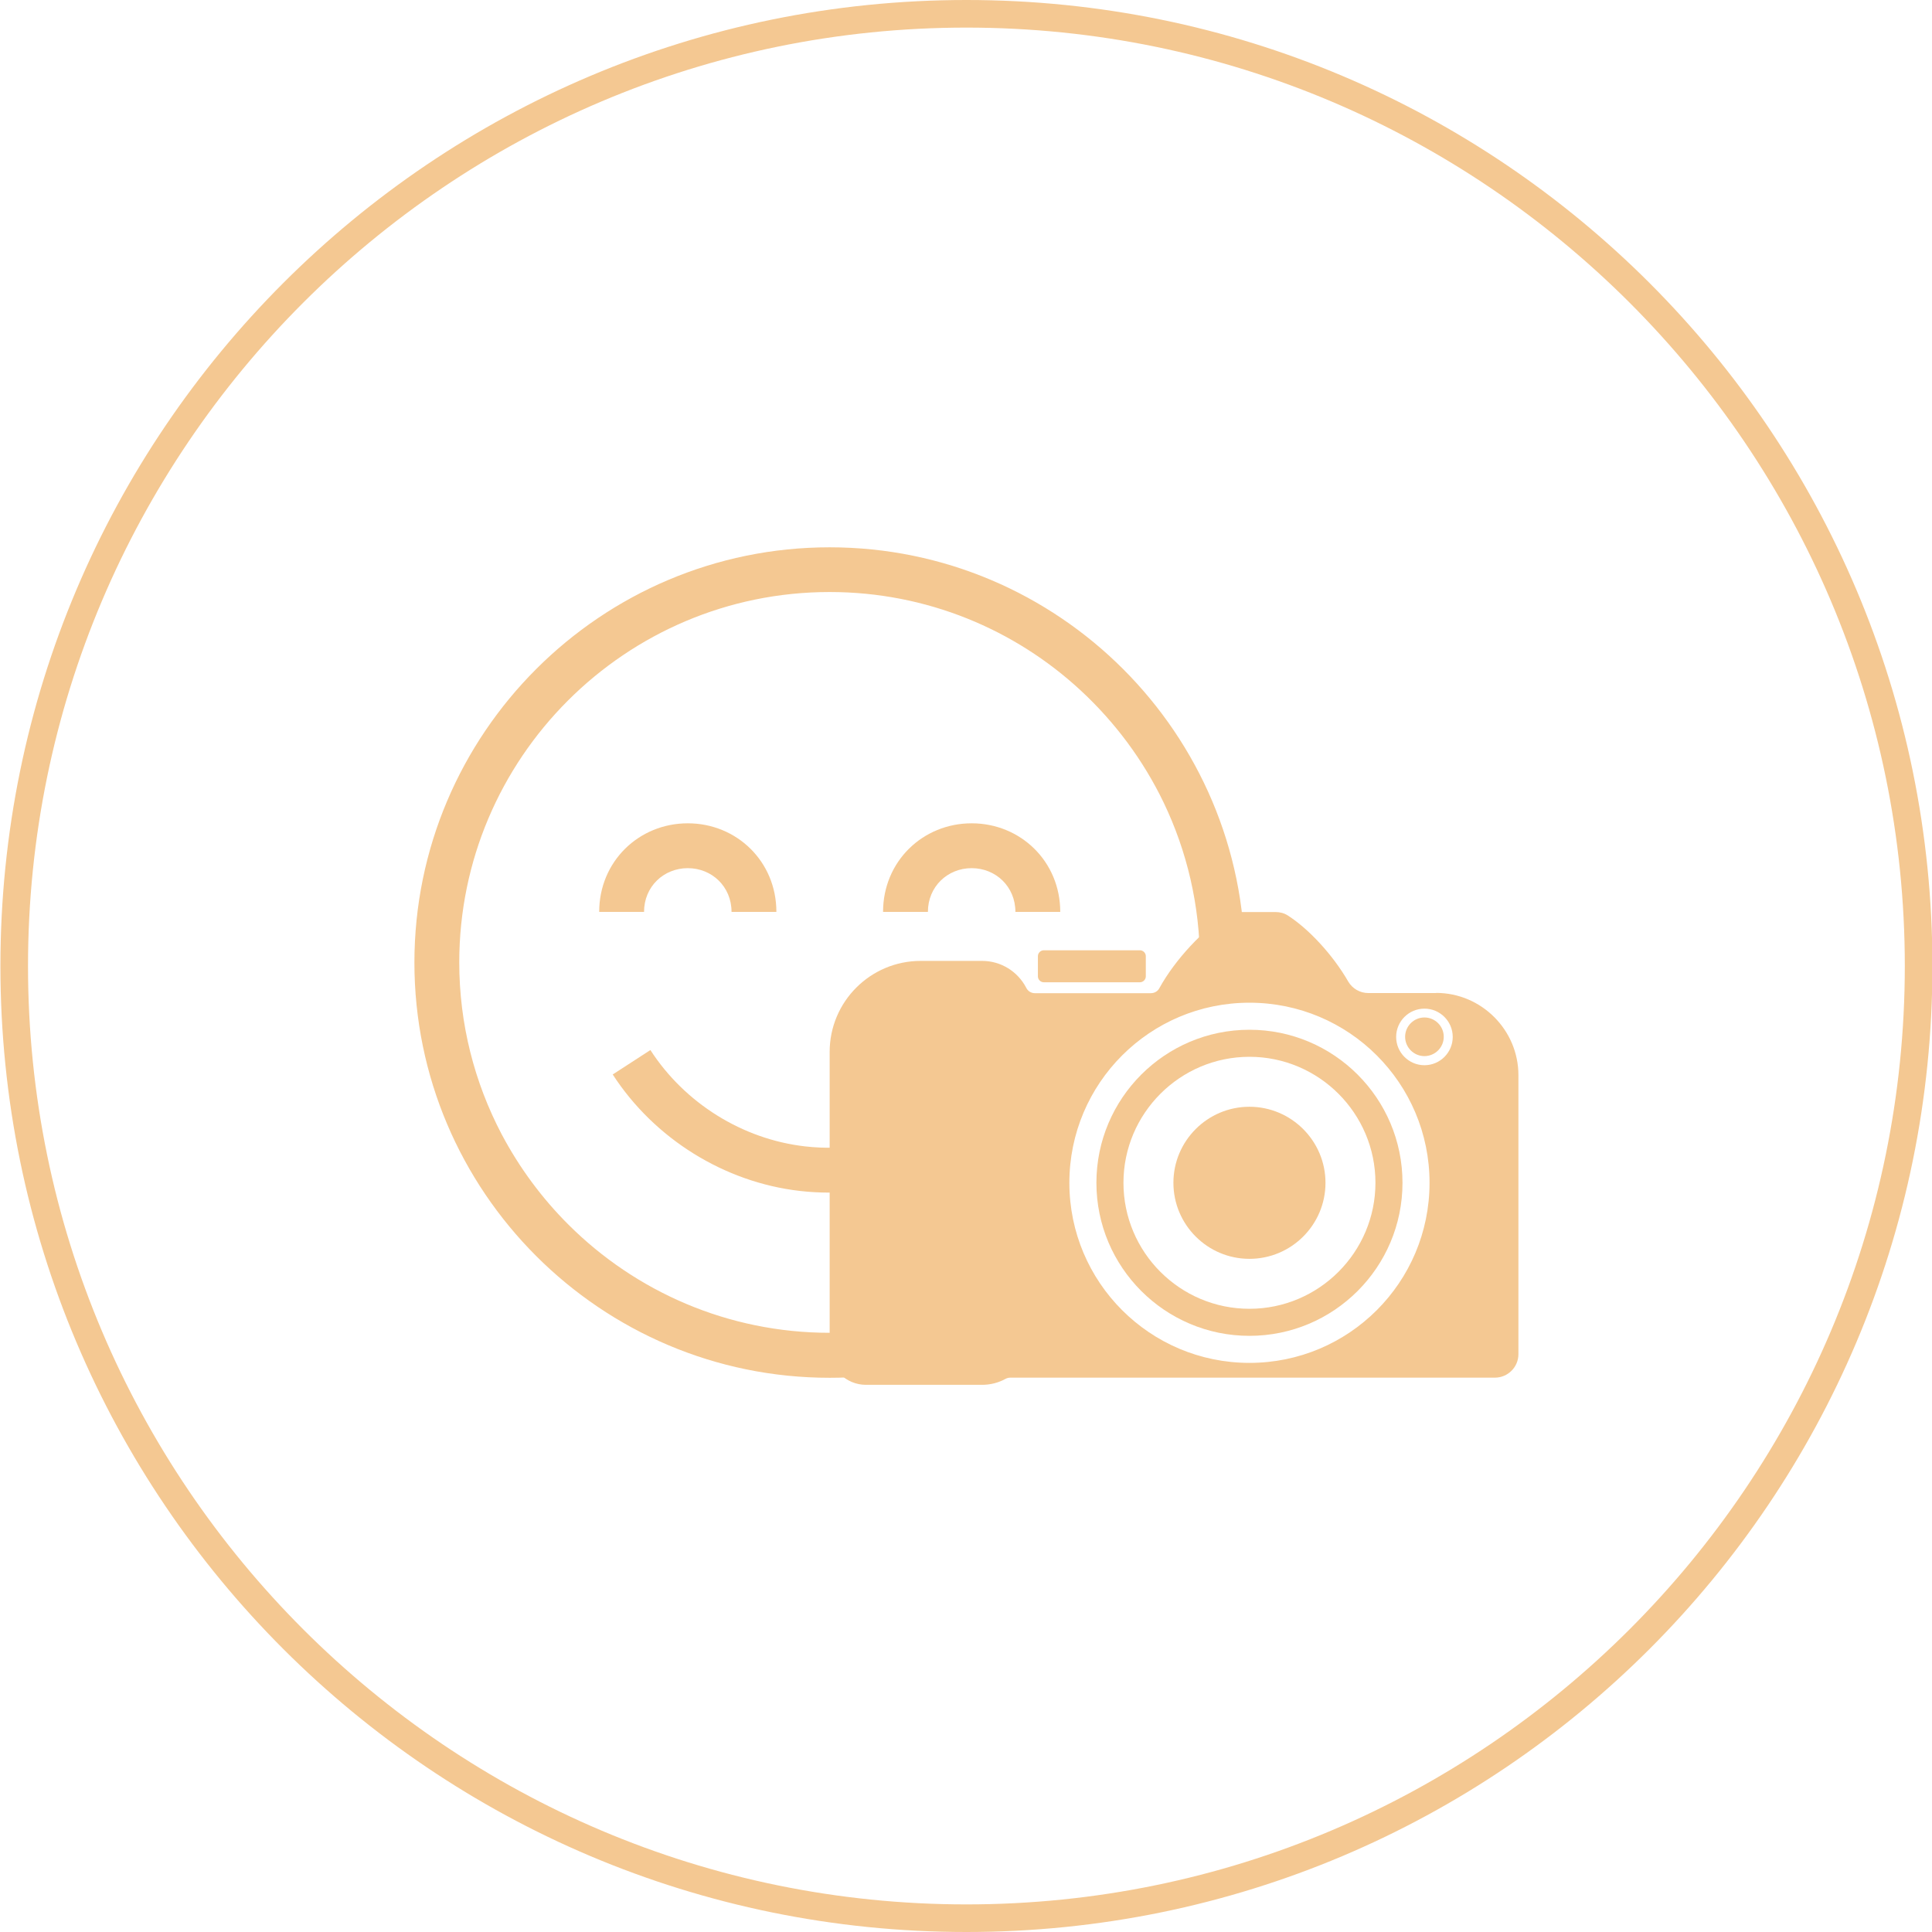 <?xml version="1.0" encoding="UTF-8"?>
<svg id="uuid-9119c5ab-752f-4243-9b97-b199c553e82f" data-name="Calque 1" xmlns="http://www.w3.org/2000/svg" viewBox="0 0 140 140">
  <path d="m70.03,2c37.5,0,68,30.5,68,68s-30.5,68-68,68S2.03,107.5,2.03,70,32.53,2,70.03,2m0-2C31.37,0,.03,31.34.03,70s31.34,70,70,70,70-31.34,70-70S108.69,0,70.03,0h0Z" fill="#f4c892" stroke-width="0"/>
  <g>
    <path d="m77.35,90.3c-4.67,3.92-10.68,6.28-17.23,6.28-7.37,0-14.06-2.99-18.91-7.82-1.94-1.93-3.58-4.15-4.87-6.59-1.95-3.72-3.06-7.95-3.06-12.43,0-14.8,12.04-26.84,26.84-26.84,7.02,0,13.42,2.71,18.2,7.14,2.48,2.3,4.53,5.05,6.01,8.13,1.68,3.51,2.62,7.43,2.62,11.57,0,.46-.01.91-.03,1.37,1.04-.47,2.14-.62,3.28-.54,0-.27.01-.55.01-.82,0-16.59-13.5-30.09-30.09-30.09s-30.09,13.5-30.09,30.09,13.5,30.09,30.09,30.09c7.22,0,13.85-2.56,19.04-6.81-.69-.85-1.26-1.77-1.81-2.72Z" fill="#f4c892" stroke-width="0"/>
    <path d="m49.84,62.91c1.75,0,3.17,1.34,3.17,3.17h3.25c0-3.66-2.88-6.42-6.42-6.42s-6.42,2.76-6.42,6.42h3.25c0-1.83,1.42-3.17,3.17-3.17Z" fill="#f4c892" stroke-width="0"/>
    <path d="m70.41,62.91c1.75,0,3.17,1.34,3.17,3.17h3.25c0-3.66-2.88-6.42-6.42-6.42s-6.42,2.76-6.42,6.42h3.25c0-1.83,1.42-3.17,3.17-3.17Z" fill="#f4c892" stroke-width="0"/>
    <path d="m60.06,86.42c6.29,0,12.33-3.22,15.78-8.56l-2.73-1.77c-3.17,4.91-8.97,7.65-14.78,6.98-4.53-.52-8.71-3.13-11.2-6.98l-2.73,1.77c3.01,4.65,8.08,7.81,13.56,8.44.7.08,1.41.12,2.11.12Z" fill="#f4c892" stroke-width="0"/>
  </g>
  <g>
    <path d="m75.64,71.18h6.96c.24,0,.43-.2.43-.43v-1.46c0-.24-.2-.43-.43-.43h-6.96c-.24,0-.43.2-.43.43v1.46c0,.24.2.43.43.43Z" fill="#f4c892" stroke-width="0"/>
    <path d="m103.22,73.73c-.77,0-1.4.63-1.4,1.4s.63,1.4,1.4,1.4,1.4-.63,1.4-1.4-.63-1.4-1.4-1.4Z" fill="#f4c892" stroke-width="0"/>
    <path d="m90.54,74.62c-6.12,0-11.09,4.97-11.09,11.09s4.97,11.09,11.09,11.09,11.09-4.97,11.09-11.09-4.97-11.09-11.09-11.09Zm0,20.22c-5.04,0-9.13-4.1-9.13-9.13s4.1-9.13,9.13-9.13,9.13,4.1,9.13,9.13-4.1,9.13-9.13,9.13Z" fill="#f4c892" stroke-width="0"/>
    <path d="m90.54,80.2c-3.04,0-5.51,2.47-5.51,5.51s2.47,5.51,5.51,5.51,5.51-2.47,5.51-5.51c0-3.04-2.48-5.51-5.51-5.51Z" fill="#f4c892" stroke-width="0"/>
    <path d="m104.07,71.96h-4.92c-.6,0-1.15-.32-1.45-.83-1.12-1.95-2.89-3.84-4.38-4.79-.26-.17-.57-.25-.89-.25h-2.71c-.31,0-.62.08-.88.25-1.62,1.02-3.67,3.16-4.83,5.27-.12.23-.36.36-.62.36h-8.4c-.27,0-.51-.15-.63-.4-.6-1.15-1.8-1.94-3.2-1.94h-4.44c-3.64,0-6.6,2.95-6.6,6.6v21.5c0,1.45,1.18,2.62,2.63,2.62h8.41c.61,0,1.19-.15,1.7-.43.11-.06.23-.09.35-.09h35.12c.93,0,1.7-.76,1.7-1.7v-20.22c0-3.27-2.68-5.96-5.96-5.96Zm-13.53,26.8c-7.21,0-13.05-5.84-13.05-13.05s5.84-13.05,13.05-13.05,13.05,5.84,13.05,13.05-5.84,13.05-13.05,13.05Zm12.68-21.57c-1.13,0-2.05-.92-2.05-2.05s.92-2.05,2.05-2.05,2.05.92,2.05,2.05c0,1.13-.92,2.05-2.05,2.05Z" fill="#f4c892" stroke-width="0"/>
  </g>
</svg>